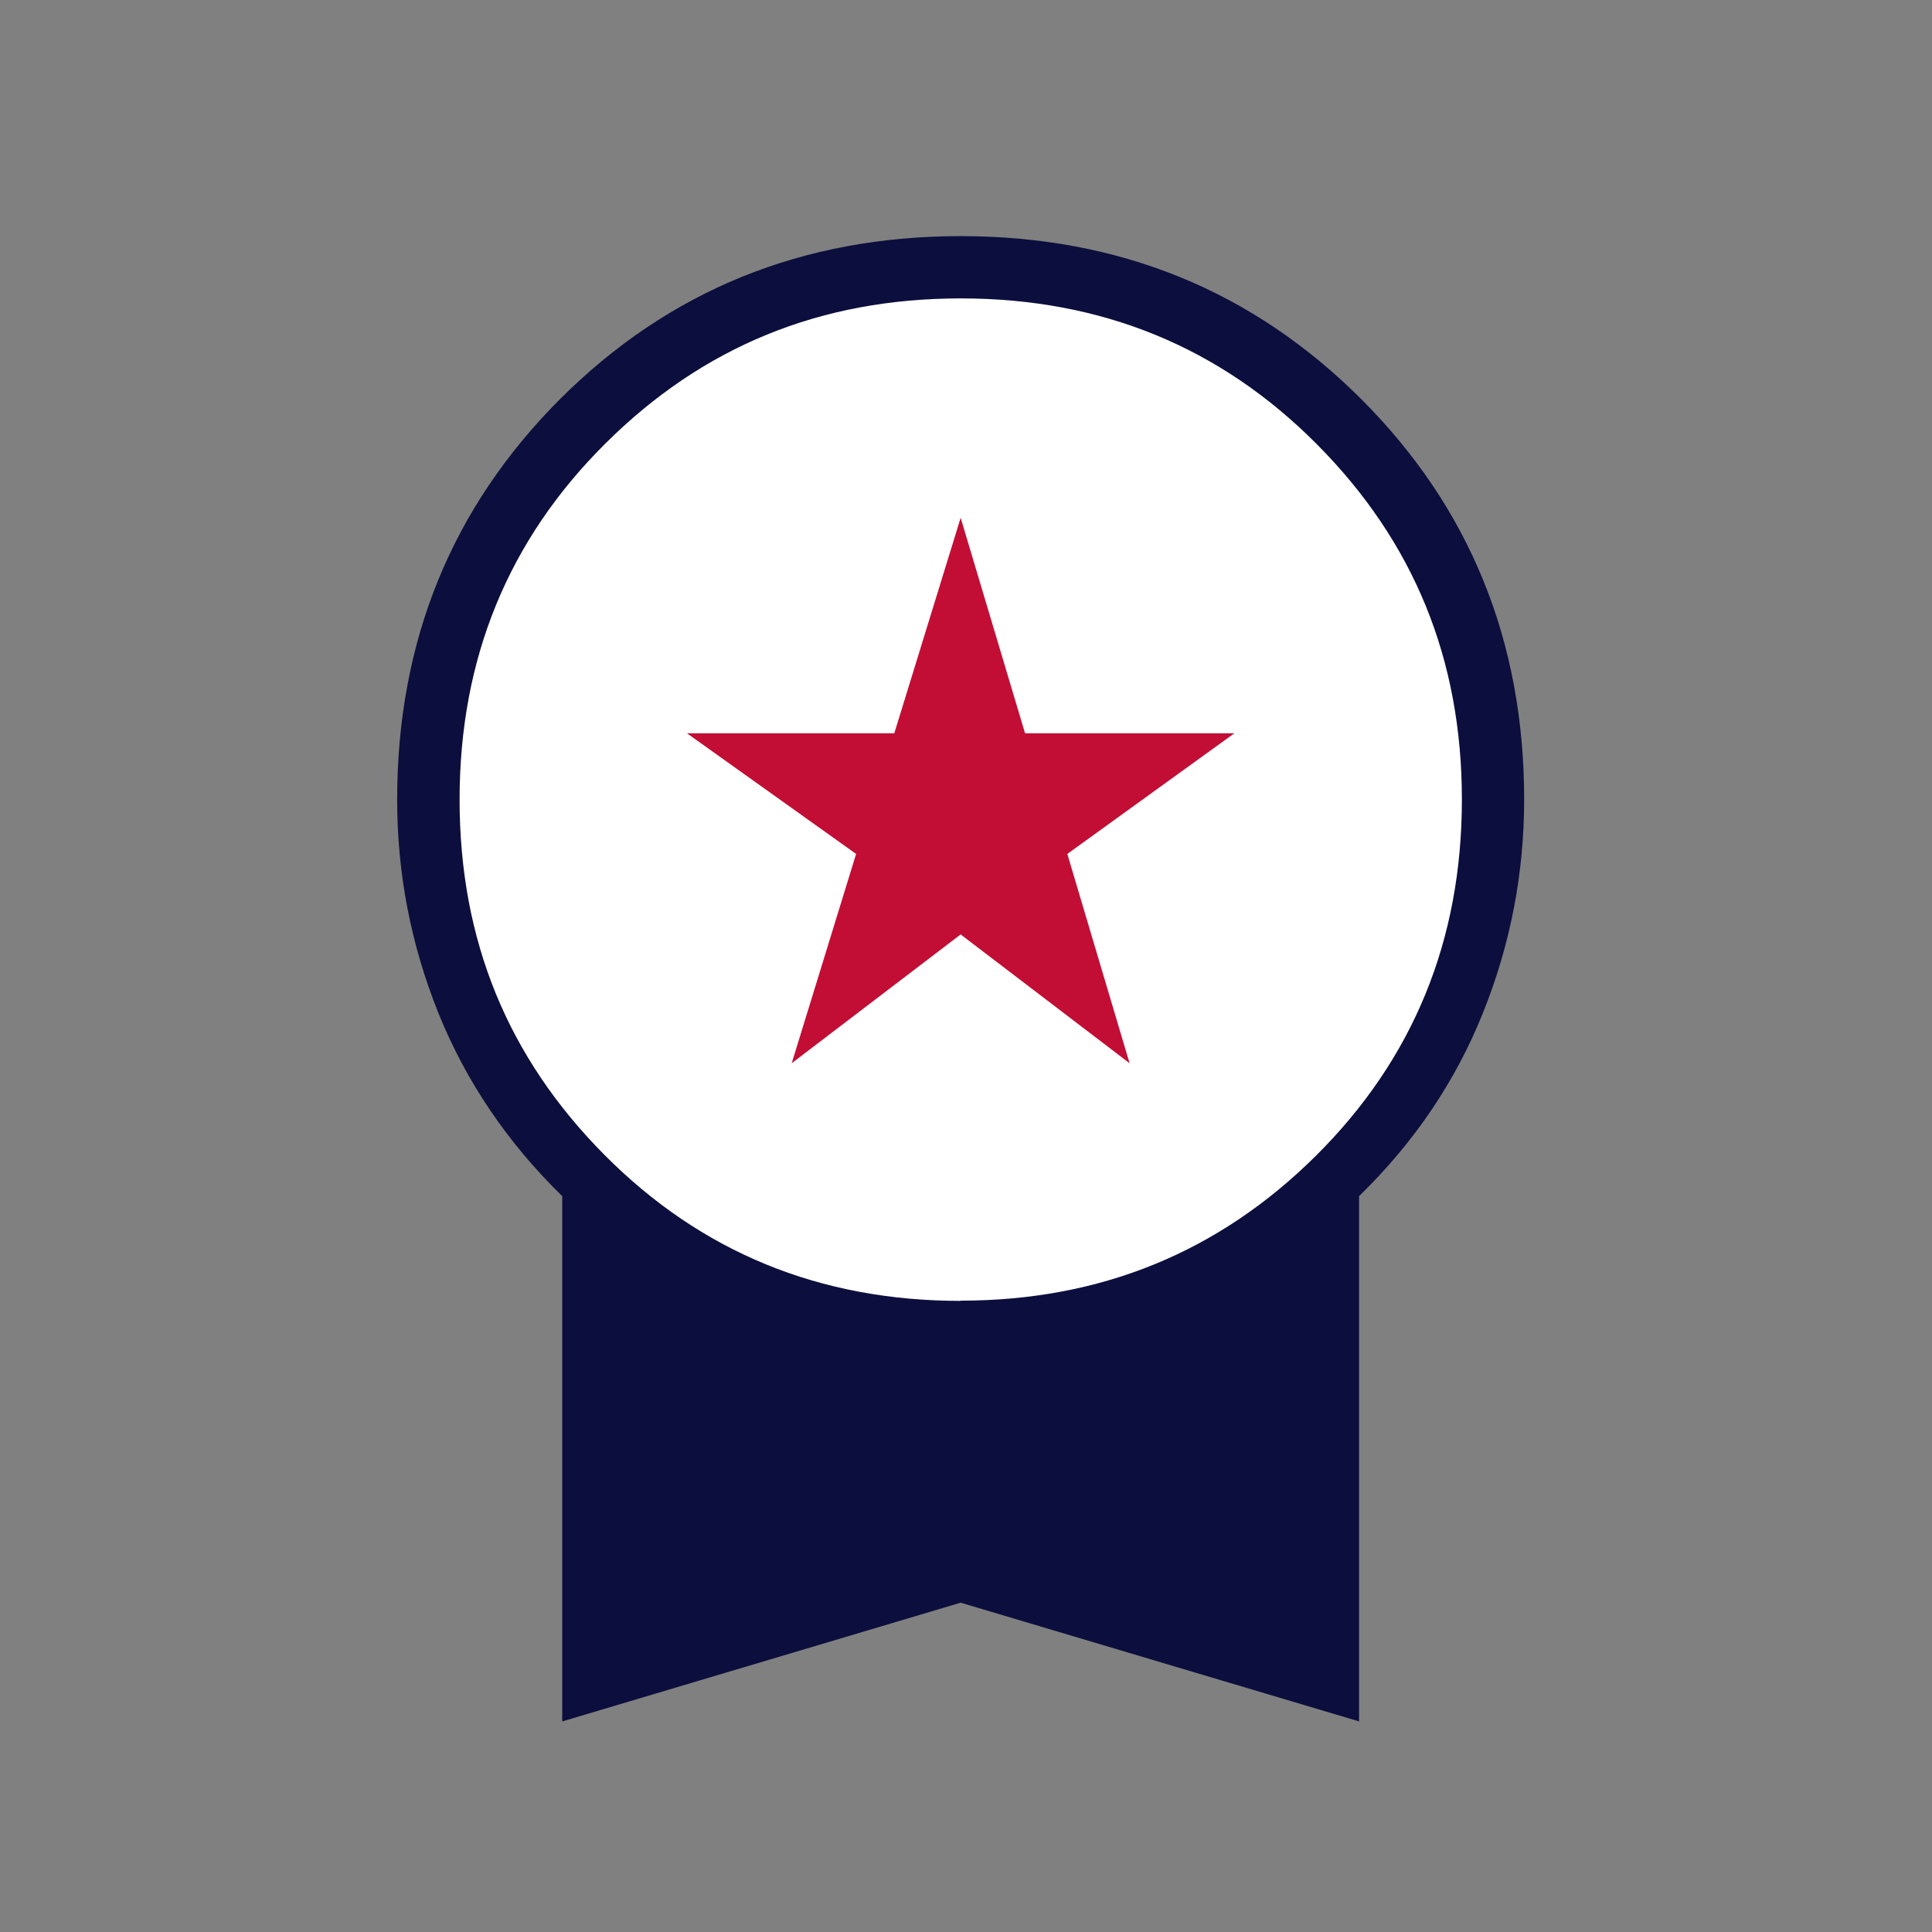 <svg width="60" height="60" viewBox="0 0 60 60" fill="none" xmlns="http://www.w3.org/2000/svg">
<rect x="0" y="0" width="60" height="60" fill="#808080" stroke="none"/>
<mask id="mask0_264_2353" style="mask-type:alpha" maskUnits="userSpaceOnUse" x="0" y="0" width="60" height="60">
<rect width="60" height="60" fill="#D9D9D9"/>
</mask>
<g mask="url(#mask0_264_2353)">
</g>
<g clip-path="url(#clip0_264_2353)">
<path d="M17.46 53.46V37.147C15.754 35.48 14.473 33.587 13.614 31.46C12.76 29.333 12.334 27.127 12.334 24.833C12.334 19.92 14.02 15.773 17.393 12.393C20.773 9.02 24.92 7.333 29.834 7.333C34.747 7.333 38.894 9.02 42.273 12.393C45.647 15.767 47.334 19.913 47.334 24.833C47.334 27.127 46.907 29.333 46.053 31.46C45.2 33.587 43.92 35.48 42.207 37.147V53.46L29.834 49.773L17.46 53.46Z" fill="#0C0F3D"/>
<path d="M29.833 40.393C34.167 40.393 37.847 38.893 40.867 35.893C43.887 32.893 45.4 29.207 45.4 24.833C45.4 20.46 43.9 16.82 40.9 13.8C37.9 10.78 34.213 9.267 29.84 9.267C25.467 9.267 21.827 10.767 18.807 13.767C15.78 16.773 14.273 20.46 14.273 24.833C14.273 29.207 15.773 32.847 18.773 35.867C21.773 38.887 25.46 40.4 29.833 40.4V40.393Z" fill="white"/>
<path d="M24.587 33.02L26.587 26.52L21.334 22.773H27.773L29.834 16.08L31.834 22.773H38.334L33.147 26.52L35.08 33.02L29.834 29.02L24.587 33.02Z" fill="#C20E35"/>
</g>
<defs>
<clipPath id="clip0_264_2353">
<rect width="35" height="46.127" fill="white" transform="translate(12.334 7.333)"/>
</clipPath>
</defs>
</svg>
